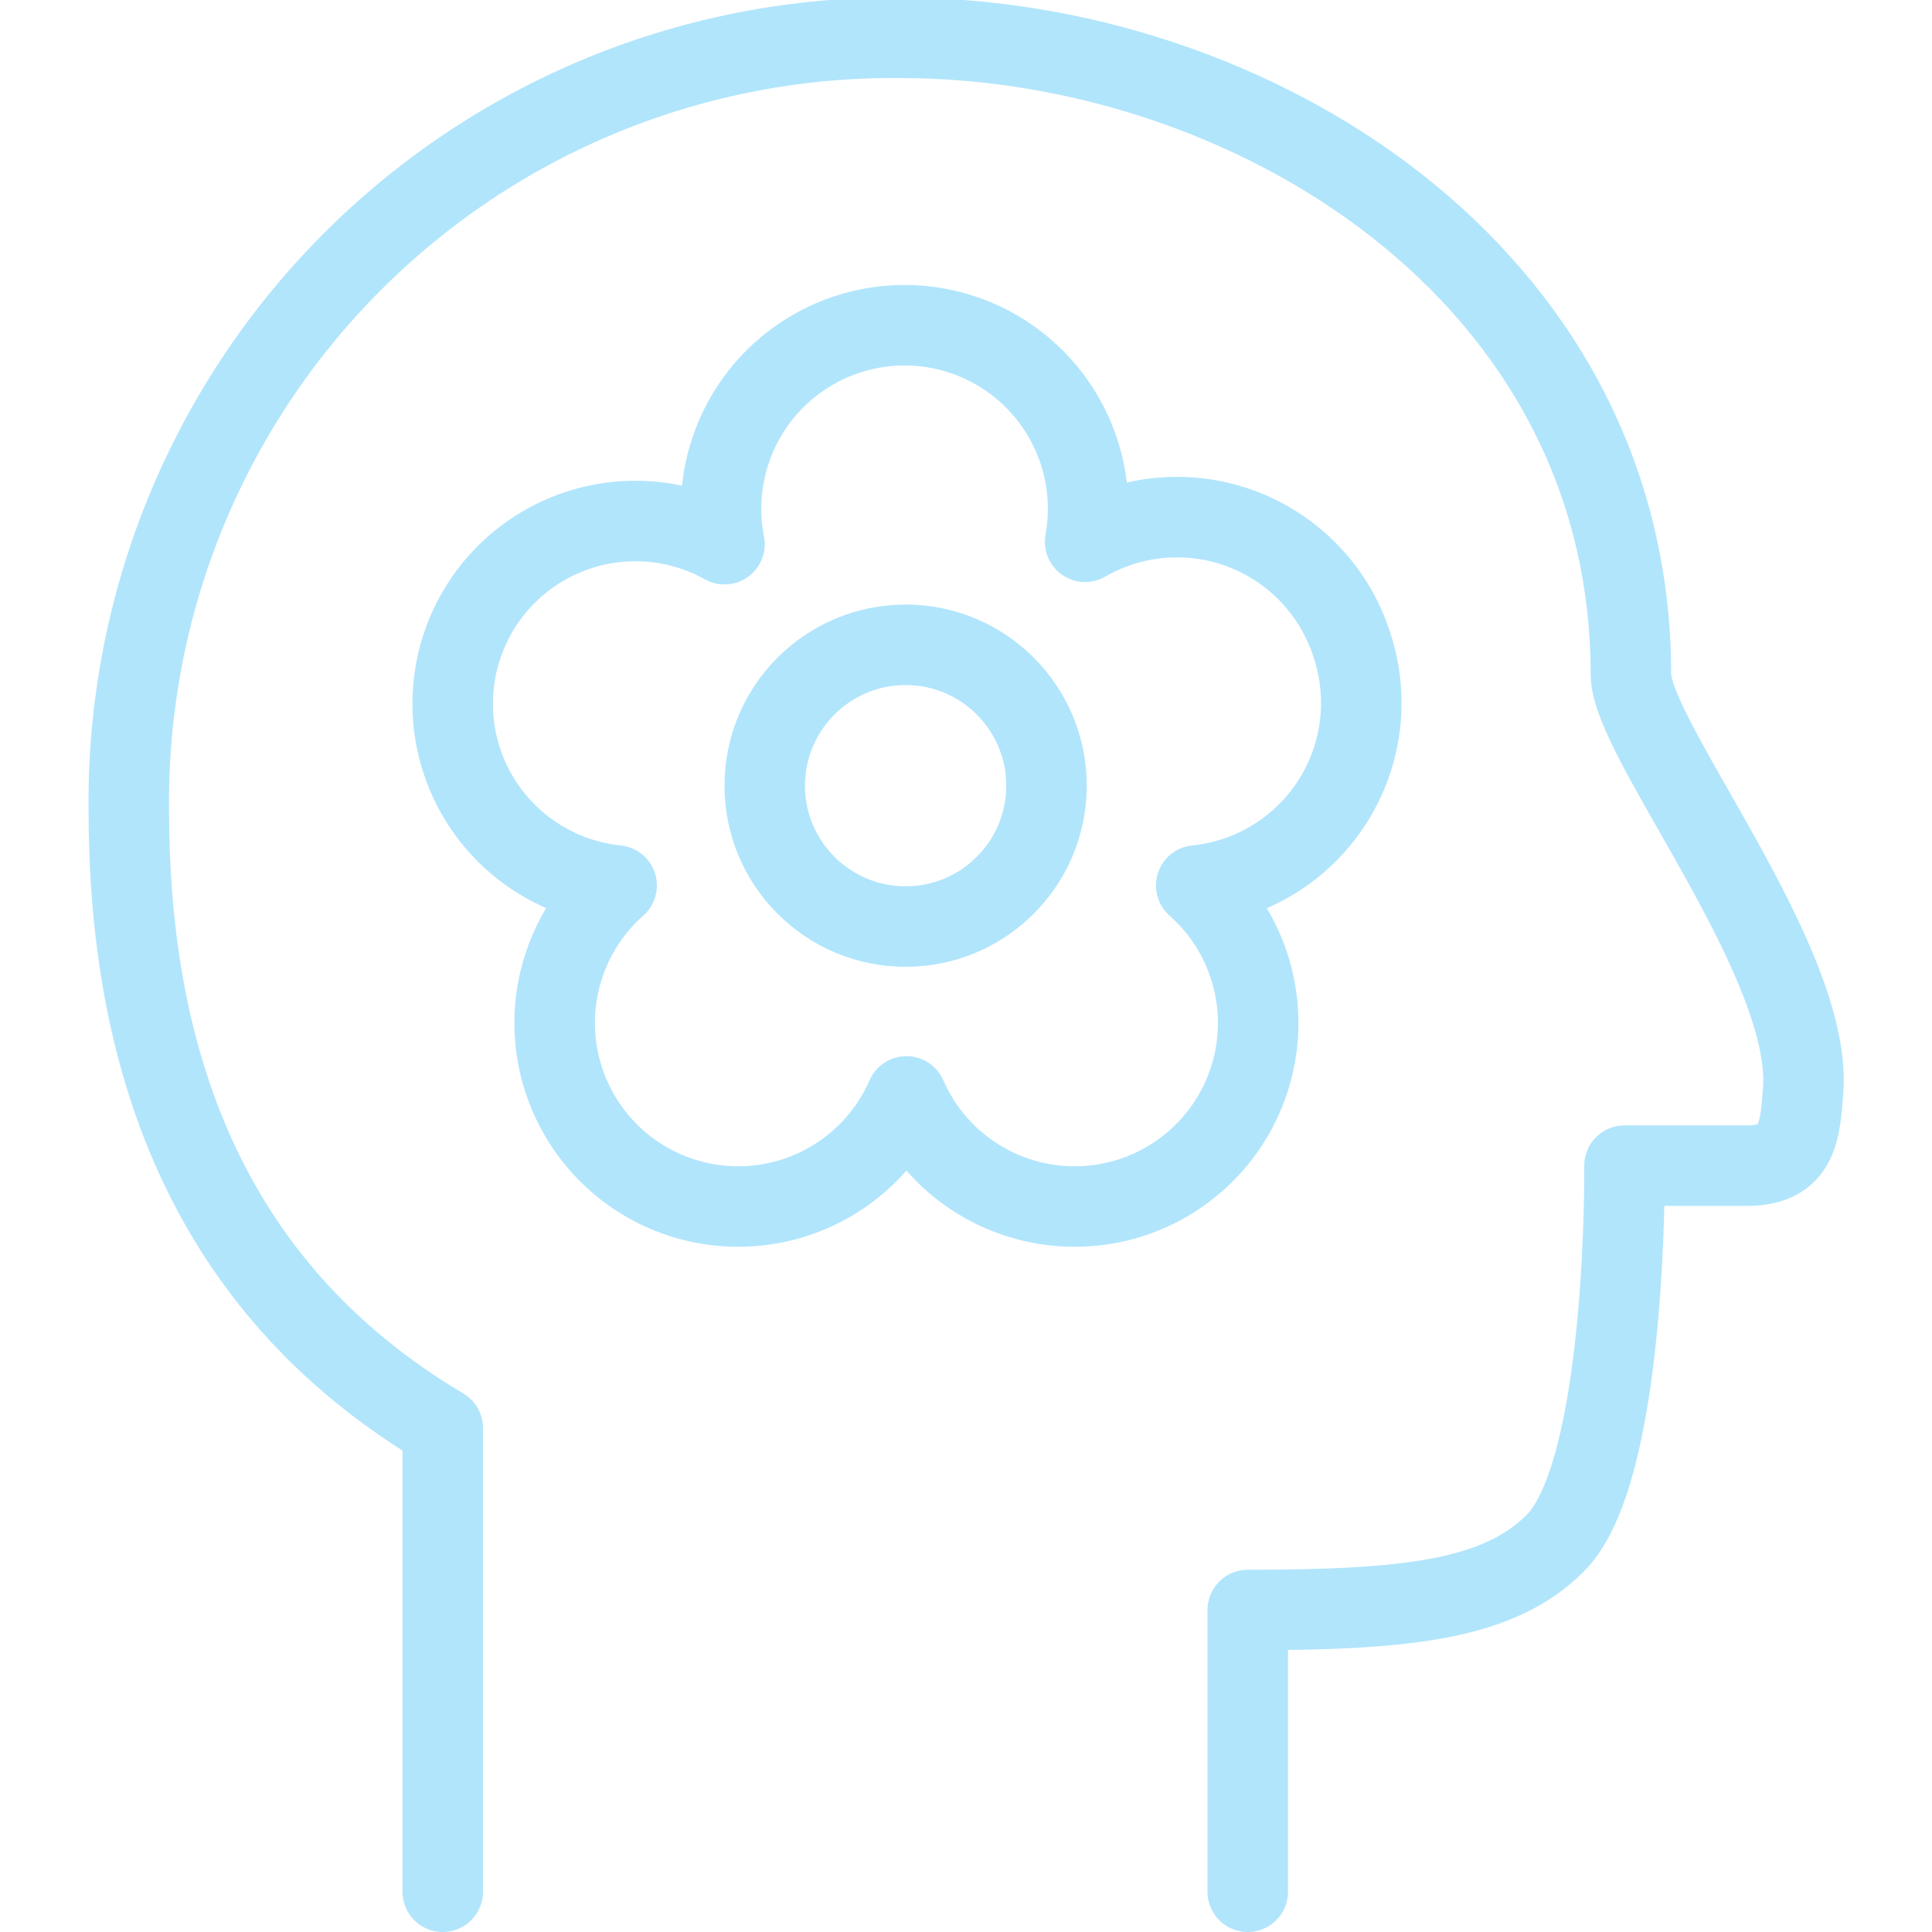 <?xml version="1.0" encoding="UTF-8"?>
<svg xmlns="http://www.w3.org/2000/svg" width="48" height="48" viewBox="0 0 48 48" fill="none">
  <g clip-path="url(#clip0_1654_164289)">
    <path d="M31 47V40C35 40 37.24 39.74 38.64 38.34C40.44 36.54 40.36 28.96 40.36 28.96C40.36 28.96 42.12 28.96 43.4 28.96C44.68 28.96 44.72 28.1 44.8 27.08C45.02 23.86 40.52 18.36 40.52 16.76C40.52 6.76 31.02 0.94 22.38 0.94C19.854 0.913 17.348 1.391 15.008 2.345C12.669 3.3 10.544 4.712 8.758 6.498C6.971 8.284 5.56 10.409 4.605 12.749C3.651 15.088 3.173 17.594 3.2 20.12C3.2 26.12 5 31.92 11 35.48V47" stroke="#B1E5FC" stroke-width="2" stroke-linecap="round" stroke-linejoin="round"></path>
    <path d="M33.58 16C33.37 15.353 33.018 14.762 32.55 14.269C32.083 13.776 31.51 13.394 30.876 13.15C30.241 12.907 29.56 12.808 28.883 12.862C28.205 12.915 27.548 13.12 26.96 13.46C27.08 12.8 27.054 12.122 26.882 11.473C26.71 10.825 26.398 10.222 25.966 9.708C25.535 9.194 24.996 8.782 24.387 8.501C23.778 8.219 23.114 8.076 22.443 8.08C21.773 8.085 21.111 8.237 20.506 8.527C19.901 8.816 19.367 9.236 18.942 9.755C18.518 10.275 18.214 10.882 18.051 11.532C17.888 12.183 17.87 12.862 18 13.52C17.411 13.191 16.757 12.998 16.085 12.954C15.412 12.91 14.738 13.016 14.112 13.264C13.486 13.513 12.922 13.898 12.463 14.391C12.004 14.884 11.661 15.473 11.458 16.116C11.255 16.759 11.197 17.438 11.289 18.106C11.382 18.773 11.621 19.412 11.991 19.975C12.361 20.539 12.851 21.013 13.427 21.363C14.003 21.713 14.649 21.931 15.32 22C14.808 22.452 14.405 23.013 14.14 23.642C13.874 24.27 13.753 24.951 13.786 25.632C13.818 26.314 14.003 26.98 14.327 27.58C14.651 28.181 15.105 28.701 15.657 29.103C16.209 29.505 16.844 29.777 17.515 29.901C18.186 30.024 18.876 29.995 19.535 29.817C20.194 29.638 20.804 29.314 21.32 28.868C21.837 28.422 22.247 27.865 22.52 27.24C22.793 27.865 23.203 28.422 23.719 28.868C24.236 29.314 24.846 29.638 25.504 29.817C26.163 29.995 26.853 30.024 27.524 29.901C28.196 29.777 28.831 29.505 29.382 29.103C29.934 28.701 30.389 28.181 30.713 27.58C31.037 26.98 31.221 26.314 31.254 25.632C31.286 24.951 31.165 24.27 30.9 23.642C30.634 23.013 30.231 22.452 29.72 22C30.402 21.931 31.06 21.709 31.644 21.351C32.229 20.992 32.725 20.507 33.096 19.93C33.467 19.354 33.703 18.701 33.787 18.02C33.87 17.34 33.8 16.649 33.58 16Z" stroke="#B1E5FC" stroke-width="2" stroke-linecap="round" stroke-linejoin="round"></path>
    <path d="M22.5 23.02C24.433 23.02 26 21.453 26 19.52C26 17.587 24.433 16.02 22.5 16.02C20.567 16.02 19 17.587 19 19.52C19 21.453 20.567 23.02 22.5 23.02Z" stroke="#B1E5FC" stroke-width="2" stroke-linecap="round" stroke-linejoin="round"></path>
  </g>
  <defs>
    <clipPath id="clip0_1654_164289">
      <rect width="48" height="48" fill="white"></rect>
    </clipPath>
  </defs>
</svg>
